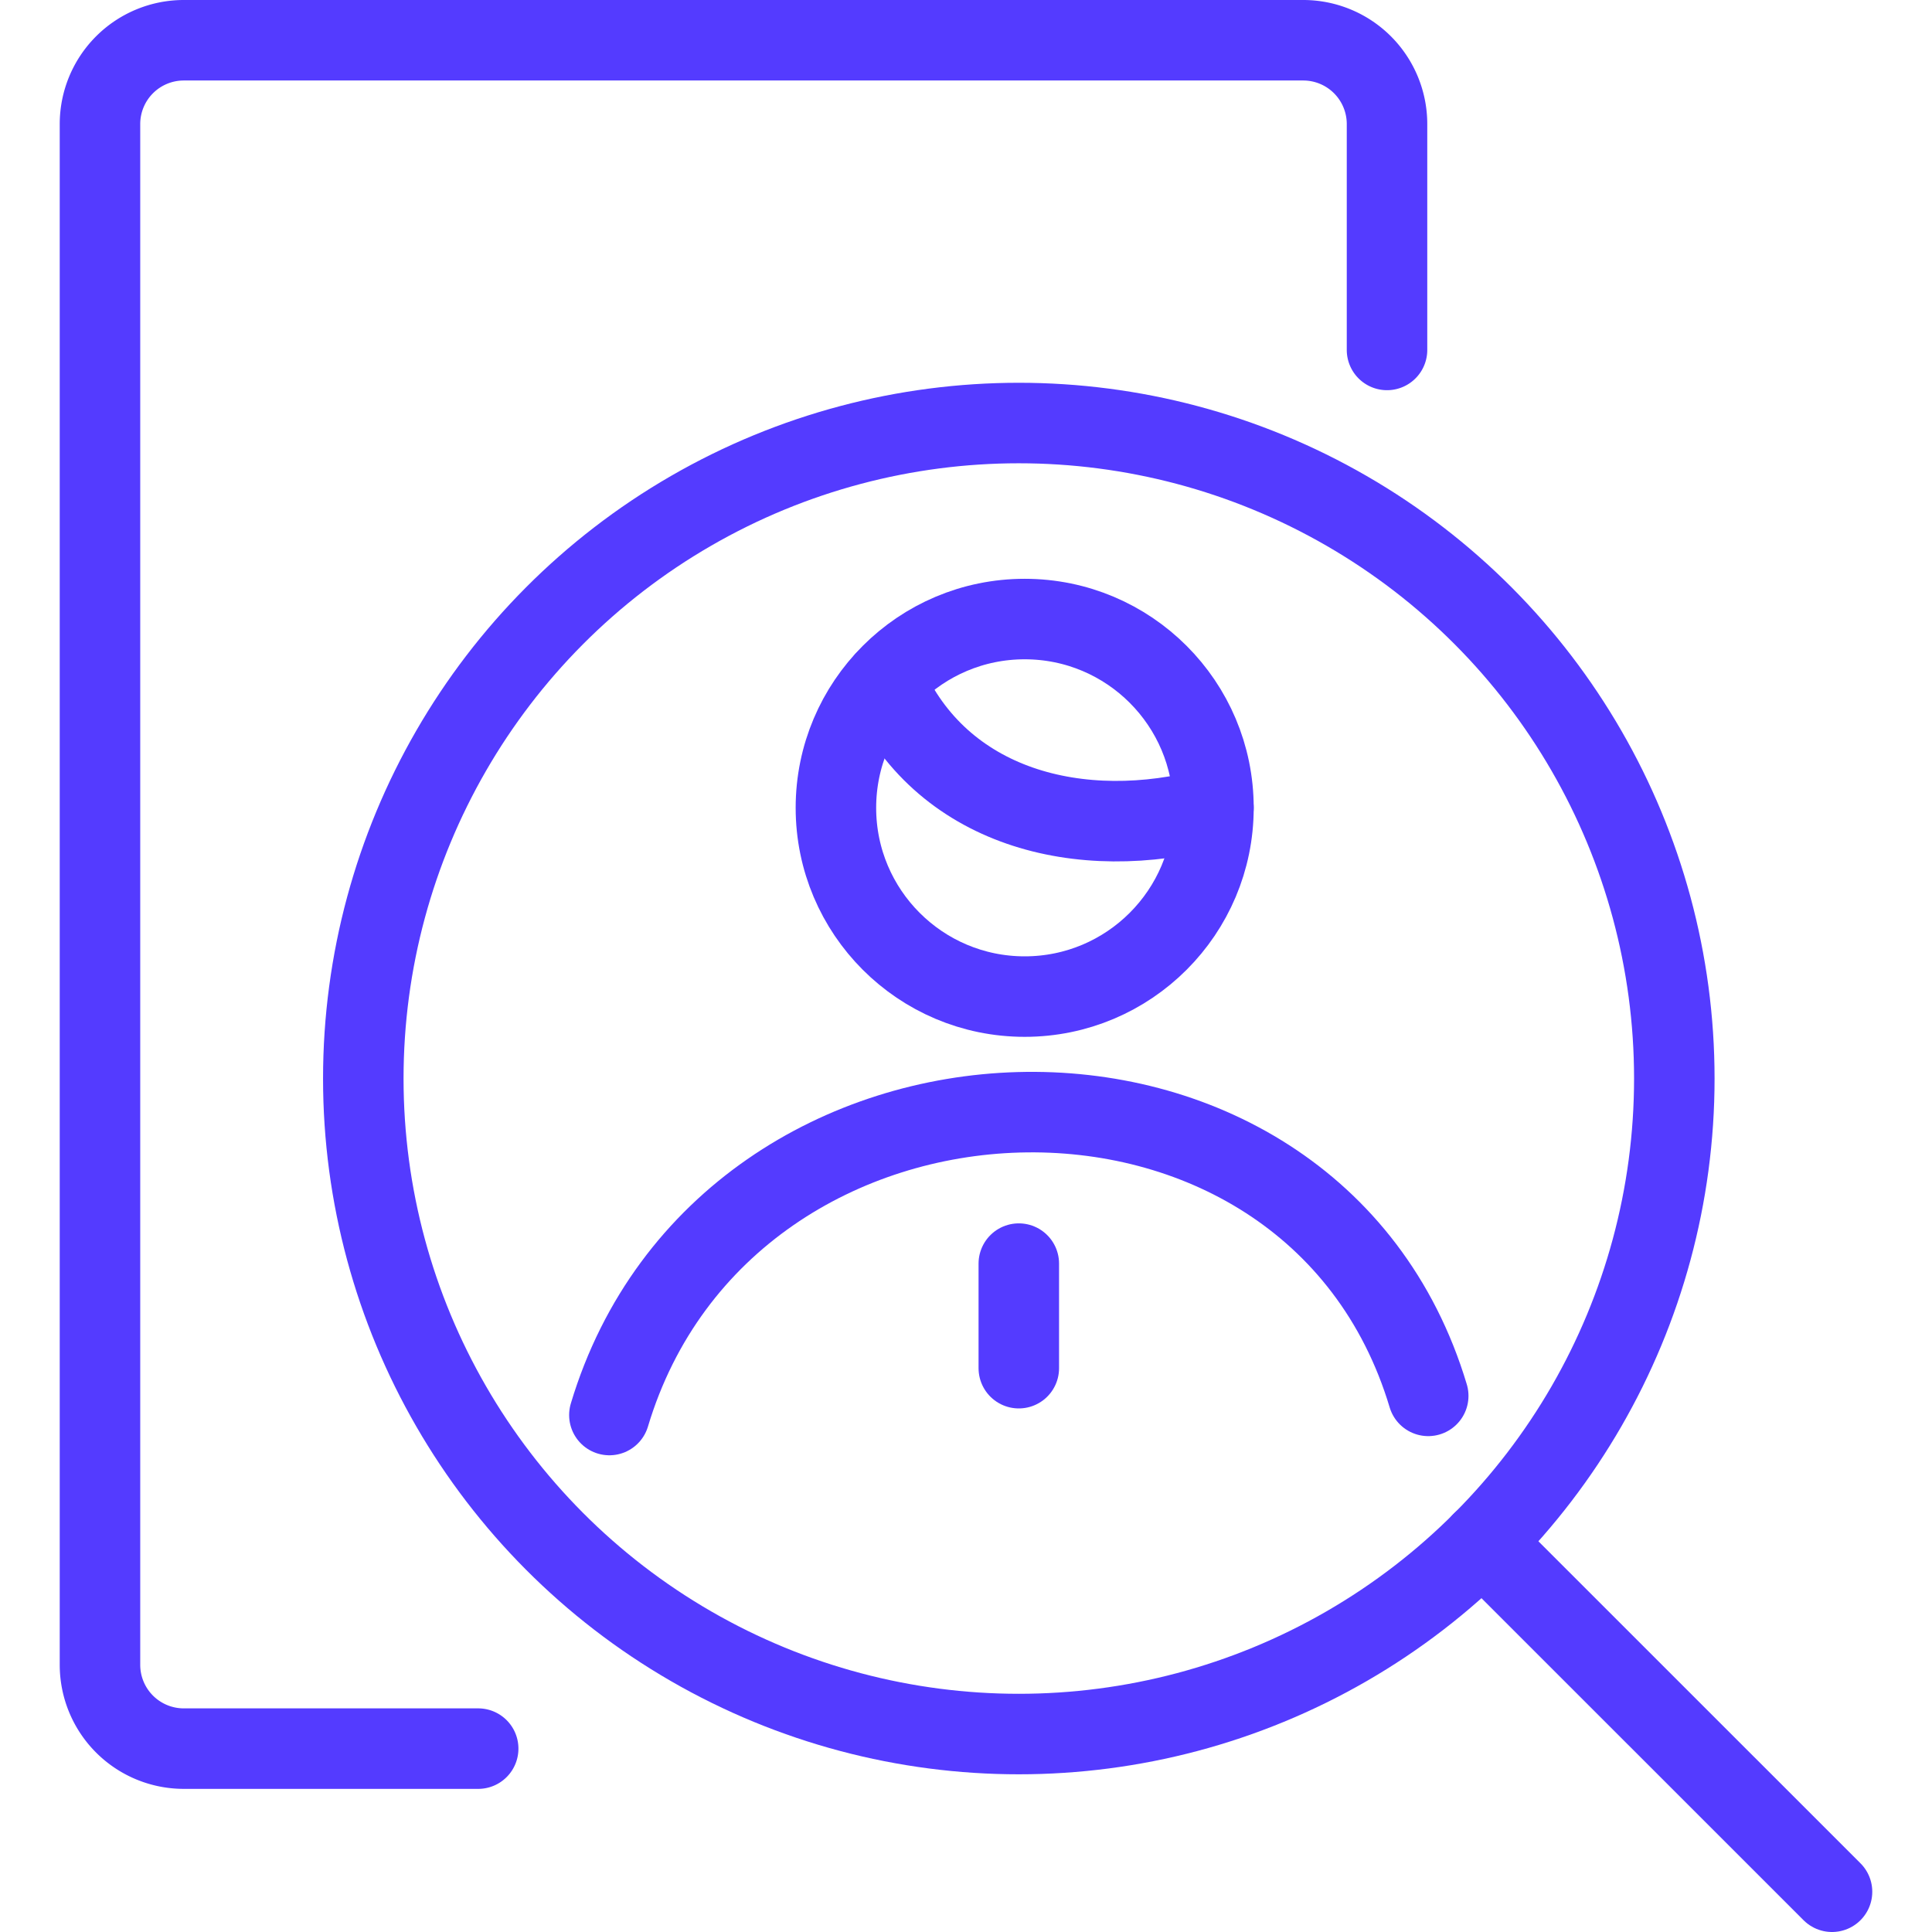 <svg xmlns="http://www.w3.org/2000/svg" viewBox="0 0 24 24" height="24" width="24"><defs></defs><path d="M5.94,21.722H2.283a1.041,1.041,0,0,1-1.041-1.041V1.541A1.041,1.041,0,0,1,2.283.5H16.189A1.041,1.041,0,0,1,17.23,1.541V4.347" fill="none" stroke="#543bff" stroke-linecap="round" stroke-linejoin="round"></path><circle cx="12.729" cy="10.035" r="2.345" fill="none" stroke="#543bff" stroke-linecap="round" stroke-linejoin="round"></circle><path d="M17.742,17.34c-1.459-4.861-8.717-4.612-10.172.238" fill="none" stroke="#543bff" stroke-linecap="round" stroke-linejoin="round"></path><circle cx="12.656" cy="13.398" r="8.143" fill="none" stroke="#543bff" stroke-linecap="round" stroke-linejoin="round"></circle><line x1="18.413" y1="19.156" x2="22.758" y2="23.5" fill="none" stroke="#543bff" stroke-linecap="round" stroke-linejoin="round"></line><line x1="12.656" y1="15.697" x2="12.656" y2="16.996" fill="none" stroke="#543bff" stroke-linecap="round" stroke-linejoin="round"></line><path d="M10.993,8.465c.685,1.57,2.421,2.021,4.081,1.57" fill="none" stroke="#543bff" stroke-linecap="round" stroke-linejoin="round"></path></svg>